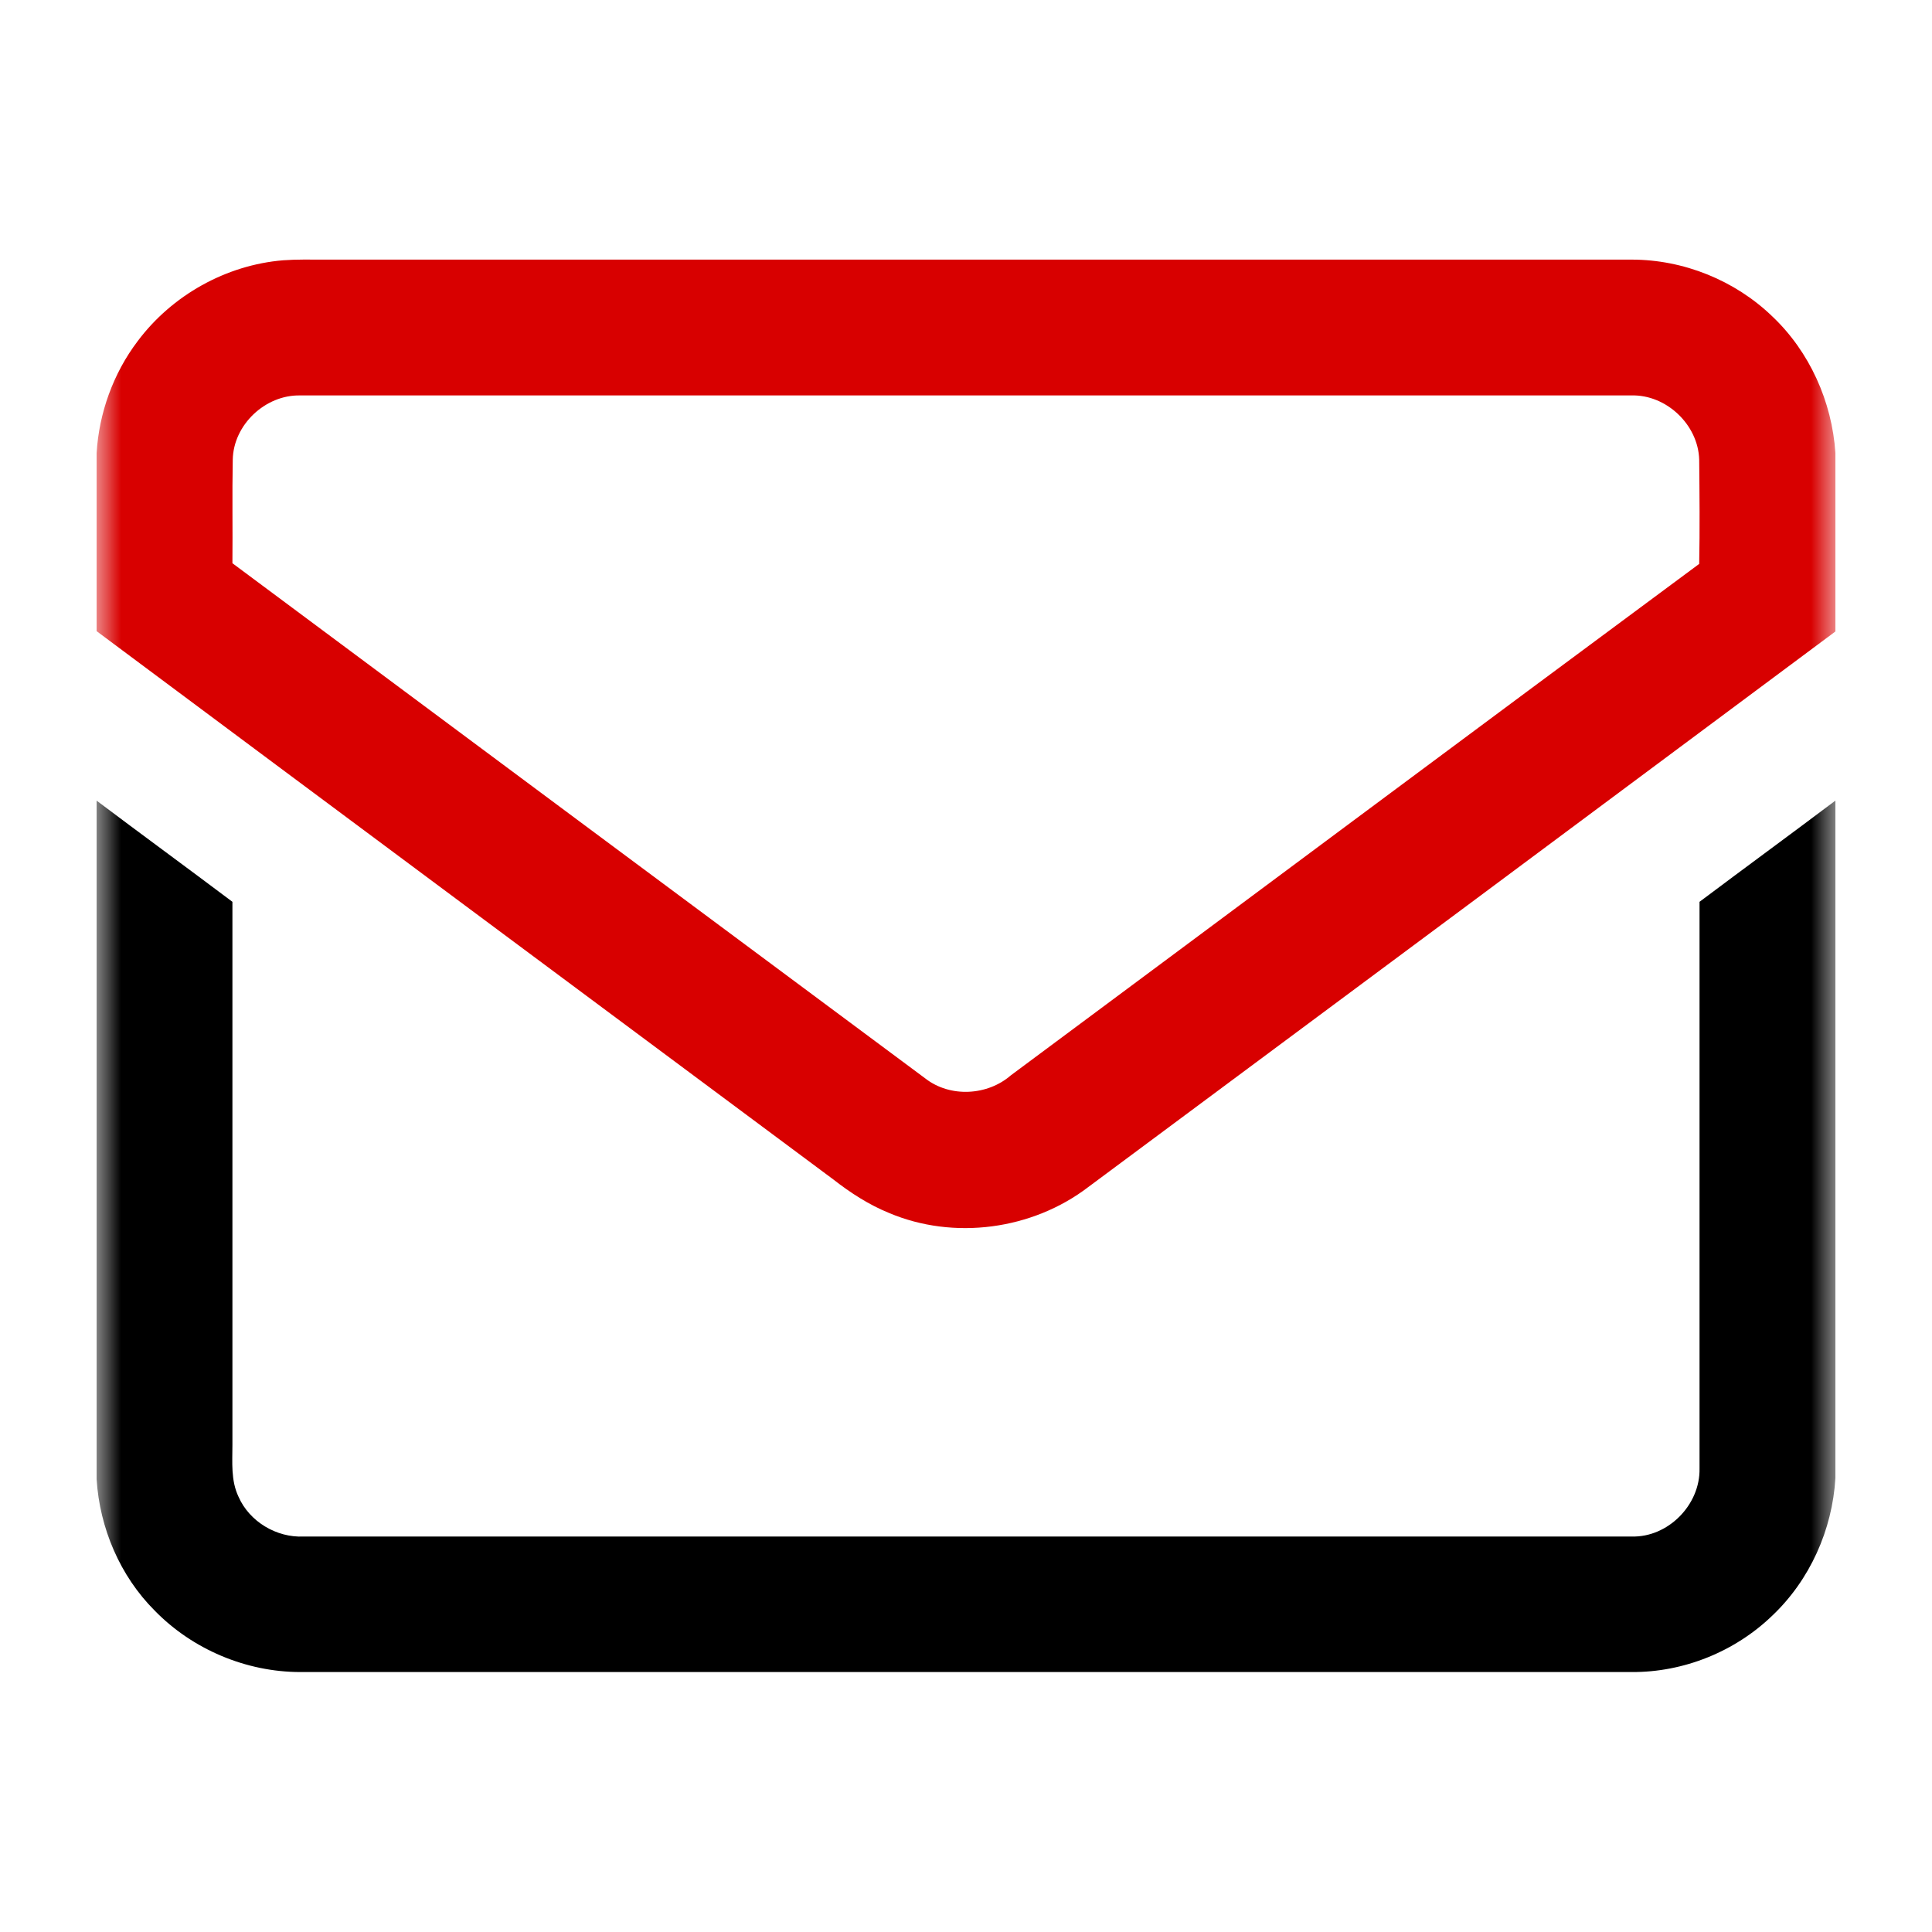 <?xml version="1.0" encoding="UTF-8"?> <svg xmlns="http://www.w3.org/2000/svg" width="40" height="40" viewBox="0 0 40 40" fill="none"><mask id="mask0_52_157" style="mask-type:luminance" maskUnits="userSpaceOnUse" x="2" y="2" width="36" height="36"><path d="M38 2H2V38H38V2Z" fill="white"></path></mask><g mask="url(#mask0_52_157)"><path d="M2.851 7.062C3.561 6.113 4.679 5.487 5.86 5.389C6.141 5.368 6.429 5.375 6.711 5.375C15.732 5.375 24.76 5.375 33.781 5.375C34.857 5.375 35.919 5.804 36.692 6.549C37.465 7.28 37.929 8.314 38 9.376V13.074C32.846 16.913 27.692 20.745 22.531 24.577C21.371 25.463 19.747 25.681 18.404 25.112C17.989 24.943 17.609 24.697 17.258 24.423C12.174 20.64 7.083 16.857 2 13.067V9.383C2.049 8.553 2.344 7.73 2.851 7.062ZM4.819 9.516C4.805 10.233 4.819 10.944 4.812 11.661C9.594 15.219 14.375 18.776 19.156 22.327C19.669 22.728 20.443 22.686 20.928 22.264C25.681 18.734 30.42 15.198 35.18 11.675C35.194 10.958 35.187 10.241 35.18 9.516C35.159 8.792 34.498 8.166 33.774 8.187C24.584 8.187 15.401 8.187 6.212 8.187C5.494 8.173 4.833 8.792 4.819 9.516Z" fill="#D80000"></path><path d="M2 16.576C2.935 17.279 3.877 17.968 4.812 18.671C4.812 22.419 4.812 26.166 4.812 29.914C4.812 30.273 4.777 30.652 4.939 30.99C5.164 31.503 5.726 31.84 6.289 31.812C15.451 31.812 24.619 31.812 33.781 31.812C34.533 31.834 35.201 31.159 35.187 30.406C35.187 26.497 35.187 22.587 35.187 18.671C36.123 17.968 37.065 17.279 38 16.576V30.603C37.937 31.672 37.472 32.712 36.692 33.451C35.919 34.196 34.857 34.625 33.781 34.618C24.591 34.618 15.408 34.618 6.219 34.618C5.094 34.618 3.983 34.147 3.202 33.345C2.485 32.628 2.063 31.637 2 30.624V16.576Z" fill="black"></path></g></svg> 